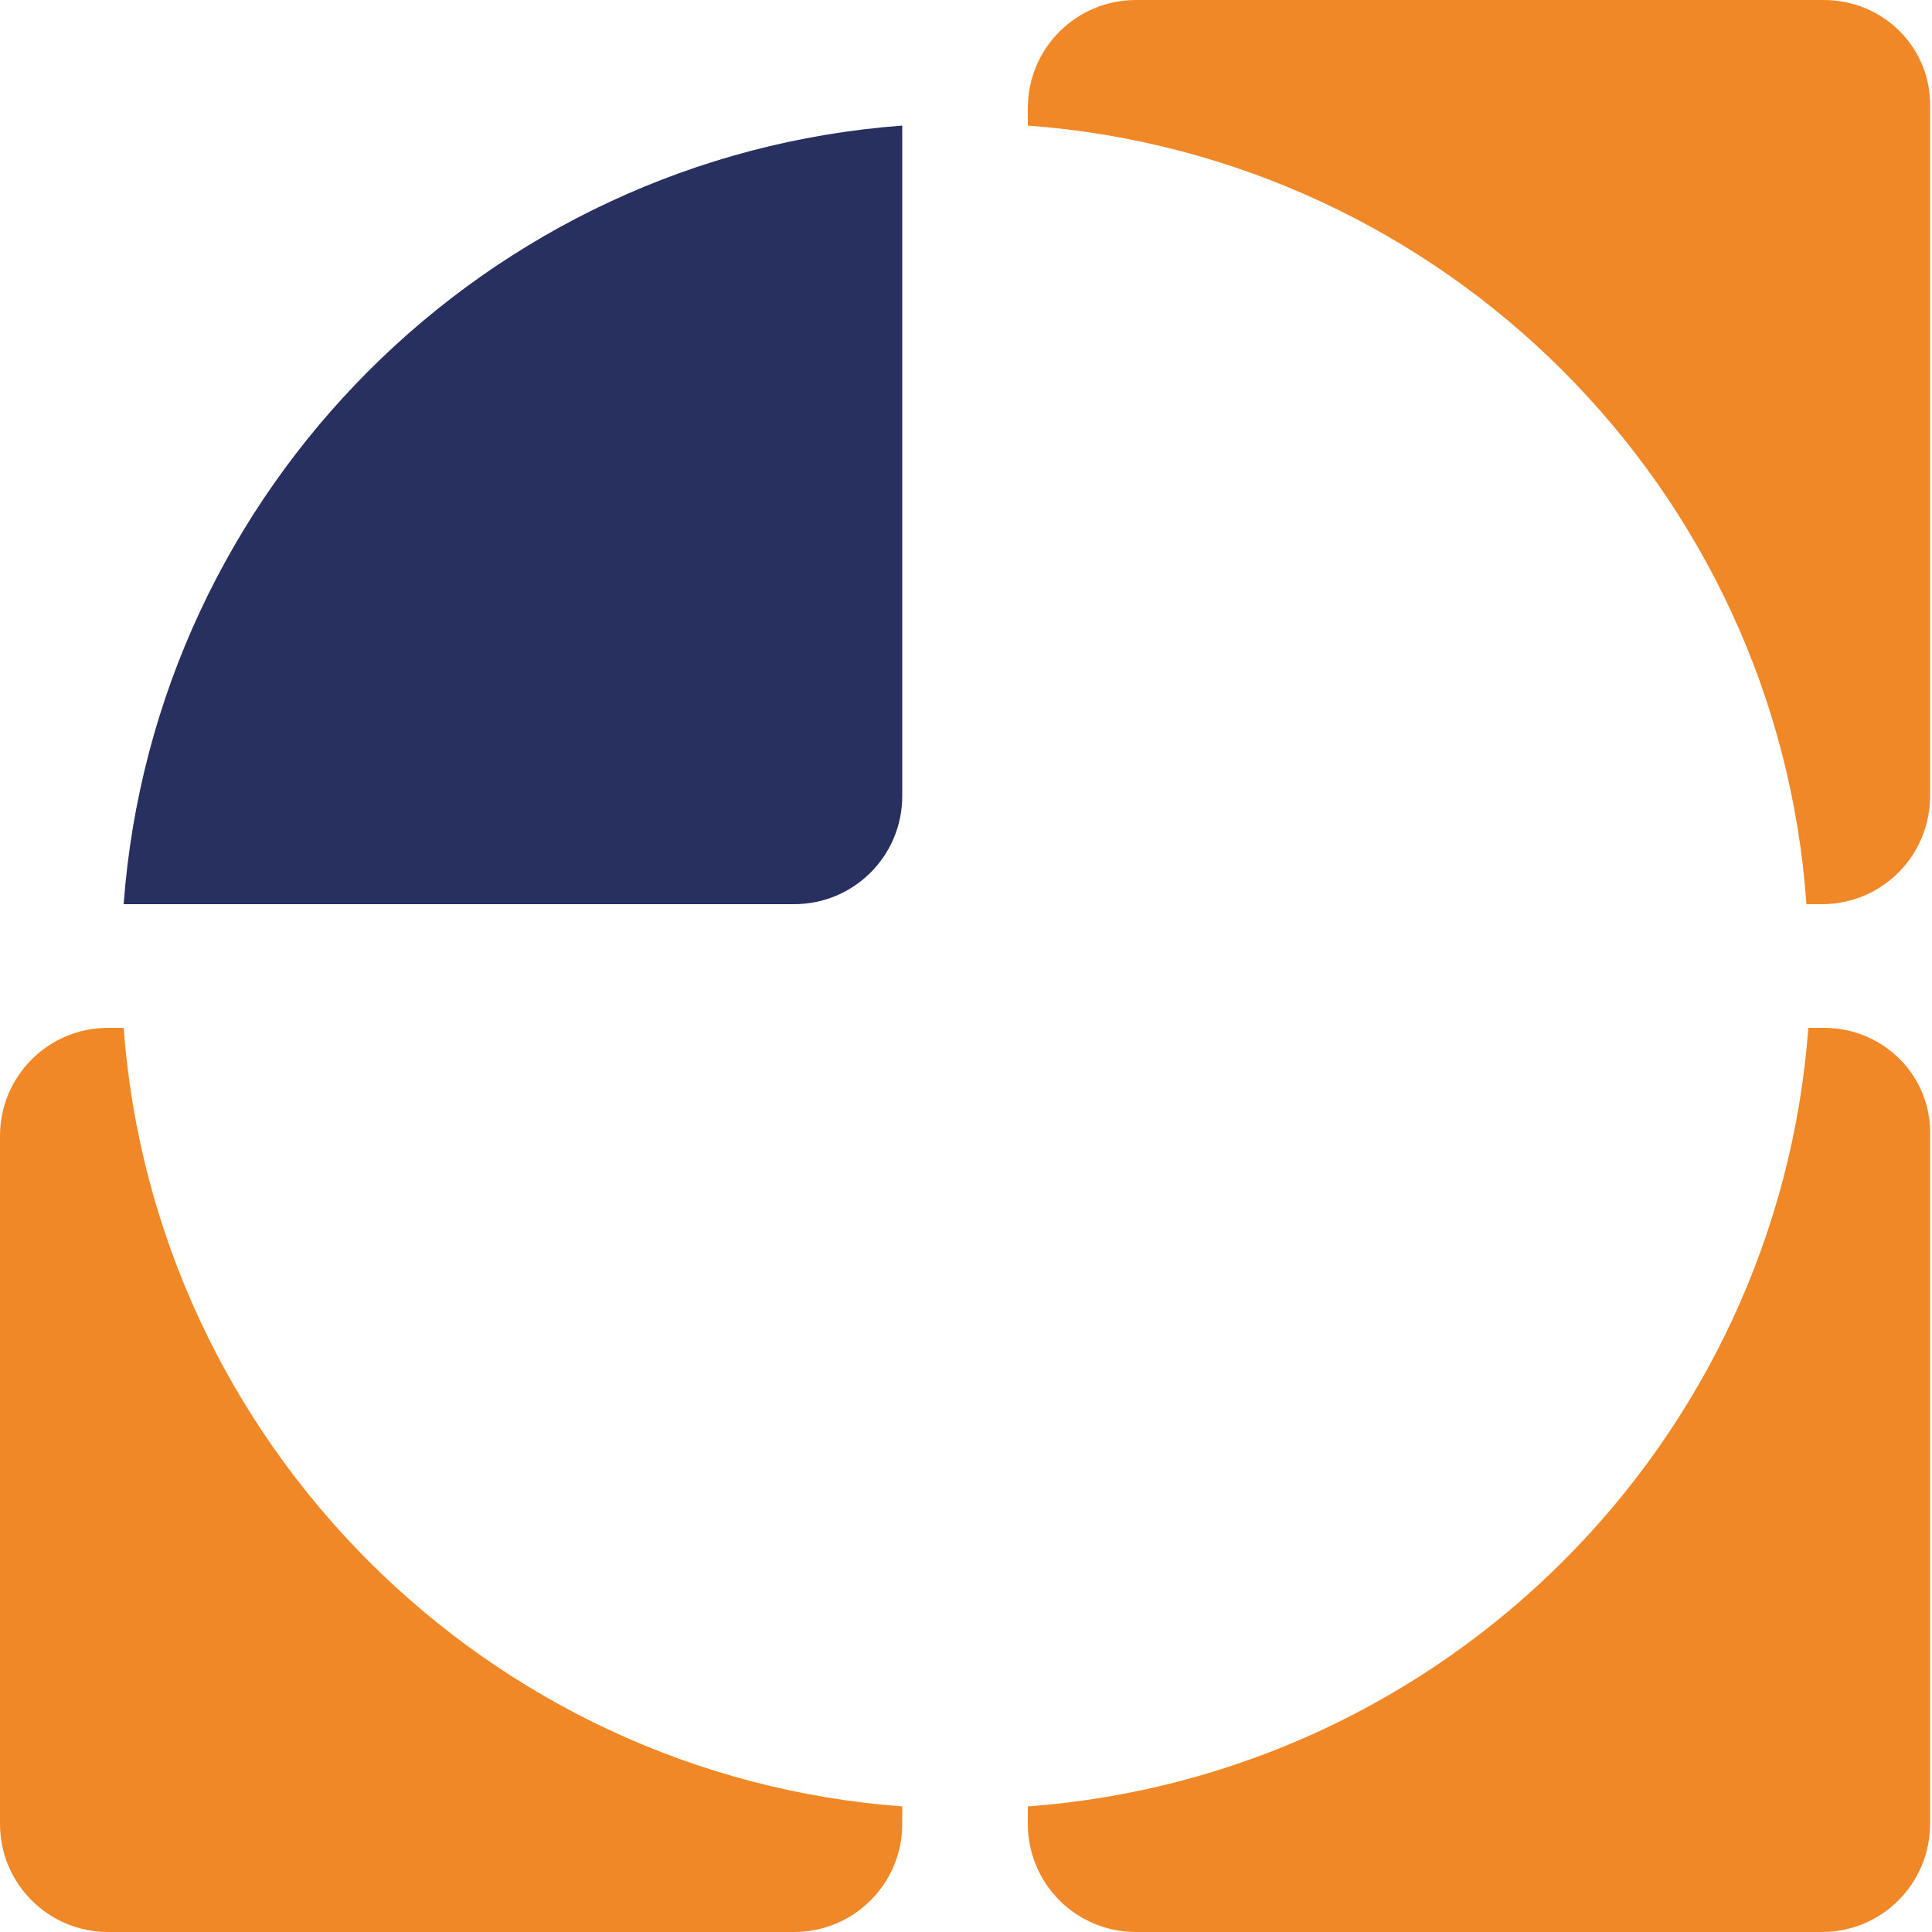 <?xml version="1.0" encoding="utf-8"?>
<!-- Generator: Adobe Illustrator 28.0.0, SVG Export Plug-In . SVG Version: 6.00 Build 0)  -->
<svg version="1.1" id="Calque_1" xmlns="http://www.w3.org/2000/svg" xmlns:xlink="http://www.w3.org/1999/xlink" x="0px" y="0px"
	 viewBox="0 0 100 100" style="enable-background:new 0 0 100 100;" xml:space="preserve">
<style type="text/css">
	.st0{display:none;}
	.st1{display:inline;}
	.st2{fill:#DDE7F4;}
	.st3{fill:#5587C6;}
	.st4{display:inline;fill:#DDE7F4;}
	.st5{display:inline;fill:#5587C6;}
	.st6{display:inline;fill-rule:evenodd;clip-rule:evenodd;fill:#5587C6;}
	.st7{display:inline;fill-rule:evenodd;clip-rule:evenodd;fill:#27305F;}
	.st8{display:inline;fill-rule:evenodd;clip-rule:evenodd;fill:#F18828;}
	.st9{fill-rule:evenodd;clip-rule:evenodd;fill:#F18828;}
	.st10{fill-rule:evenodd;clip-rule:evenodd;fill:#27305F;}
</style>
<g id="Calque_1_00000025417918660032887260000005514880873079438722_" class="st0">
	<g class="st1">
		<path class="st2" d="M12.5,0h75C94.4,0,100,5.6,100,12.5v75c0,6.9-5.6,12.5-12.5,12.5h-75C5.6,100,0,94.4,0,87.5v-75
			C0,5.6,5.6,0,12.5,0z"/>
		<path class="st3" d="M81.6,25.7l-1.9,15.5c-0.1,0.5-0.7,0.7-1.1,0.4L74.1,37L53,58.1c-0.5,0.5-1.3,0.5-1.8,0l-7.9-7.9L21.7,71.7
			c-0.1,0.1-0.3,0.2-0.4,0.2c-0.2,0-0.3-0.1-0.4-0.2l-3.5-3.5c-0.1-0.1-0.2-0.3-0.2-0.4c0-0.2,0.1-0.3,0.2-0.4l25-25.1
			c0.5-0.5,1.3-0.5,1.8,0l7.9,7.9l17.6-17.6L65.1,28c-0.1-0.1-0.1-0.2-0.2-0.3c0-0.1,0-0.2,0-0.3c0-0.1,0.1-0.2,0.2-0.3
			c0.1-0.1,0.2-0.1,0.3-0.1l15.5-2C81.3,25,81.7,25.3,81.6,25.7z"/>
	</g>
</g>
<g id="Calque_2_00000088812226273273205770000014310115300476330905_" class="st0">
	<g class="st1">
		<path class="st2" d="M12.5,0h75C94.4,0,100,5.6,100,12.5v75c0,6.9-5.6,12.5-12.5,12.5h-75C5.6,100,0,94.4,0,87.5v-75
			C0,5.6,5.6,0,12.5,0z"/>
		<path class="st3" d="M79.3,43.9c-1.2-1.2-2.3-2.4-2.8-3.5c-0.4-1-0.4-2.7-0.5-4.3c0-3-0.1-6.4-2.4-8.7C71.3,25,67.9,25,64.9,25
			c-1.6,0-3.3,0-4.3-0.5c-1.1-0.4-2.3-1.6-3.5-2.8c-2.1-2-4.5-4.3-7.7-4.3s-5.6,2.3-7.7,4.3c-1.2,1.2-2.4,2.3-3.5,2.8
			c-1,0.4-2.7,0.4-4.3,0.5c-3,0-6.4,0.1-8.7,2.4s-2.4,5.7-2.4,8.7c0,1.6,0,3.3-0.5,4.3c-0.4,1.1-1.6,2.3-2.8,3.5
			c-2,2.1-4.3,4.5-4.3,7.7s2.3,5.6,4.3,7.7c1.2,1.2,2.3,2.4,2.8,3.5c0.4,1,0.4,2.7,0.5,4.3c0,3,0.1,6.4,2.4,8.7
			c2.3,2.3,5.7,2.4,8.7,2.4c1.6,0,3.3,0,4.3,0.5c1.1,0.4,2.3,1.6,3.5,2.8c2.1,2,4.5,4.3,7.7,4.3s5.6-2.3,7.7-4.3
			c1.2-1.2,2.4-2.3,3.5-2.8c1-0.4,2.7-0.4,4.3-0.5c3,0,6.4-0.1,8.7-2.4C76,73.4,76,70,76.1,67c0-1.6,0-3.3,0.5-4.3
			c0.4-1.1,1.6-2.3,2.8-3.5c2-2.1,4.3-4.5,4.3-7.7C83.7,48.4,81.4,46,79.3,43.9z M75.8,55.9c-1.5,1.5-3,3.1-3.8,5s-0.8,4-0.8,6
			c0,2.1-0.1,4.4-1,5.3s-3.2,1-5.3,1c-2.1,0-4.2,0.1-6,0.8c-1.9,0.8-3.5,2.3-5,3.8s-3.1,3-4.3,3s-2.8-1.5-4.3-3s-3.1-3-5-3.8
			s-4-0.8-6-0.8c-2.1,0-4.4-0.1-5.3-1s-1-3.2-1-5.3c0-2.1-0.1-4.2-0.8-6c-0.8-1.9-2.3-3.5-3.8-5s-3-3.1-3-4.3s1.5-2.8,3-4.3
			s3-3.1,3.8-5s0.8-4,0.8-6c0-2.1,0.1-4.4,1-5.3s3.2-1,5.3-1s4.2-0.1,6-0.8c1.9-0.8,3.5-2.3,5-3.8s3.1-3,4.3-3s2.8,1.5,4.3,3
			s3.1,3,5,3.8s4,0.8,6,0.8c2.1,0,4.4,0.1,5.3,1s1,3.2,1,5.3s0.1,4.2,0.8,6c0.8,1.9,2.3,3.5,3.8,5s3,3.1,3,4.3S77.3,54.4,75.8,55.9z
			 M63.4,42.5c0.2,0.2,0.4,0.5,0.5,0.8s0.2,0.6,0.2,0.9c0,0.3-0.1,0.6-0.2,0.9c-0.1,0.3-0.3,0.6-0.5,0.8L46.3,63.1
			c-0.2,0.2-0.5,0.4-0.8,0.5s-0.6,0.2-0.9,0.2c-0.3,0-0.6-0.1-0.9-0.2c-0.3-0.1-0.6-0.3-0.8-0.5l-7.3-7.3c-0.5-0.5-0.7-1.1-0.7-1.7
			c0-0.6,0.3-1.3,0.7-1.7c0.5-0.5,1.1-0.7,1.7-0.7s1.3,0.3,1.7,0.7l5.6,5.6L60,42.5c0.2-0.2,0.5-0.4,0.8-0.5s0.6-0.2,0.9-0.2
			c0.3,0,0.6,0.1,0.9,0.2C62.9,42.1,63.2,42.3,63.4,42.5z"/>
	</g>
</g>
<g class="st0">
	<path class="st4" d="M12.5,0h75C94.4,0,100,5.6,100,12.5v75c0,6.9-5.6,12.5-12.5,12.5h-75C5.6,100,0,94.4,0,87.5v-75
		C0,5.6,5.6,0,12.5,0z"/>
	<path class="st5" d="M36.8,36.3c-1.6,0.9-3.4,1.2-5.2,0.9s-3.4-1.3-4.5-2.7s-1.7-3.2-1.5-5c0.1-1.8,0.9-3.5,2.2-4.8
		c1.3-1.3,3-2,4.8-2.2c1.8-0.1,3.6,0.4,5,1.5s2.4,2.7,2.7,4.5s0,3.6-0.9,5.2l8.4,8.4c1.1-0.7,2.4-1,3.8-1c1.4,0,2.7,0.4,3.8,1
		l8.4-8.4c-0.9-1.6-1.2-3.4-0.9-5.2c0.3-1.8,1.3-3.4,2.7-4.5c1.4-1.1,3.2-1.7,5-1.5c1.8,0.1,3.5,0.9,4.8,2.2c1.3,1.3,2,3,2.2,4.8
		c0.1,1.8-0.4,3.6-1.5,5s-2.7,2.4-4.5,2.7s-3.6,0-5.2-0.9L58,44.7c0.7,1.1,1,2.4,1,3.8c0,1.3-0.4,2.6-1,3.8l8.4,8.4
		c1.6-0.9,3.4-1.2,5.2-0.9s3.4,1.3,4.5,2.7s1.7,3.2,1.5,5c-0.1,1.8-0.9,3.5-2.2,4.8c-1.3,1.3-3,2-4.8,2.2c-1.8,0.1-3.6-0.4-5-1.5
		s-2.4-2.7-2.7-4.5s0-3.6,0.9-5.2l-8.4-8.4c-1.1,0.7-2.4,1-3.8,1c-1.3,0-2.6-0.4-3.8-1l-8.4,8.4c0.9,1.6,1.2,3.4,0.9,5.2
		S39,71.9,37.6,73s-3.2,1.7-5,1.5c-1.8-0.1-3.5-0.9-4.8-2.2c-1.3-1.3-2-3-2.2-4.8c-0.1-1.8,0.4-3.6,1.5-5s2.7-2.4,4.5-2.7
		s3.6,0,5.2,0.9l8.4-8.4c-0.7-1.1-1-2.4-1-3.8c0-1.4,0.4-2.7,1-3.8L36.8,36.3z M36.7,29.9c0-1-0.4-1.9-1.1-2.6
		c-0.7-0.7-1.6-1.1-2.6-1.1s-1.9,0.4-2.6,1.1s-1.1,1.6-1.1,2.6s0.4,1.9,1.1,2.6s1.6,1.1,2.6,1.1s1.9-0.4,2.6-1.1
		C36.3,31.8,36.7,30.9,36.7,29.9z M36.7,67c0-1-0.4-1.9-1.1-2.6c-0.7-0.7-1.6-1.1-2.6-1.1s-1.9,0.4-2.6,1.1S29.3,66,29.3,67
		s0.4,1.9,1.1,2.6s1.6,1.1,2.6,1.1s1.9-0.4,2.6-1.1S36.7,68,36.7,67z M70.1,33.6c1,0,1.9-0.4,2.6-1.1c0.7-0.7,1.1-1.6,1.1-2.6
		s-0.4-1.9-1.1-2.6s-1.6-1.1-2.6-1.1s-1.9,0.4-2.6,1.1s-1.1,1.6-1.1,2.6s0.4,1.9,1.1,2.6S69.1,33.6,70.1,33.6z M73.8,67
		c0-1-0.4-1.9-1.1-2.6c-0.7-0.7-1.6-1.1-2.6-1.1s-1.9,0.4-2.6,1.1S66.4,66,66.4,67s0.4,1.9,1.1,2.6s1.6,1.1,2.6,1.1s1.9-0.4,2.6-1.1
		S73.8,68,73.8,67z M55.3,48.4c0-1-0.4-1.9-1.1-2.6s-1.6-1.1-2.6-1.1s-1.9,0.4-2.6,1.1s-1.1,1.6-1.1,2.6s0.4,1.9,1.1,2.6
		s1.6,1.1,2.6,1.1s1.9-0.4,2.6-1.1S55.3,49.4,55.3,48.4z"/>
</g>
<g class="st0">
	<path class="st4" d="M10,0h80c5.5,0,10,4.5,10,10v80c0,5.5-4.5,10-10,10H10c-5.5,0-10-4.5-10-10V10C0,4.5,4.5,0,10,0z"/>
	<path class="st6" d="M36.8,28.1c-0.7,0-1.4,0.2-2.1,0.5c-0.6,0.3-1.2,0.8-1.6,1.4l-9,13.5c-0.5,0.8-0.6,1.9-0.2,2.8
		C29,56.1,35.8,64.9,44.1,72l4.4,3.8c0.6,0.5,1.3,0.7,2,0.7c0.7,0,1.4-0.3,2-0.7l4.4-3.8c8.3-7.1,15.2-15.9,20.1-25.7
		c0.4-0.9,0.4-1.9-0.2-2.8l-9-13.5c-0.4-0.6-0.9-1.1-1.6-1.4s-1.3-0.5-2.1-0.5L36.8,28.1z M36.3,32.2c0.1-0.1,0.1-0.2,0.2-0.2
		c0.1,0,0.2-0.1,0.3-0.1h5.8l-4.8,11.5c-0.1,0.3-0.2,0.5-0.2,0.8c-1.8-0.1-3.5-0.3-5.3-0.5l-3.5-0.4L36.3,32.2z M28.7,47.1
		c4.5,8.2,10.4,15.6,17.5,21.7L38.4,48c-2.1-0.1-4.3-0.3-6.4-0.6L28.7,47.1z M42.5,48.2l8,21.4l8-21.4
		C53.2,48.5,47.8,48.5,42.5,48.2 M62.6,48l-7.8,20.8c7.1-6.1,13-13.5,17.5-21.7L69,47.4C66.9,47.7,64.8,47.8,62.6,48z M72.1,43.3
		l-3.5,0.4c-1.8,0.2-3.5,0.3-5.3,0.5c-0.1-0.3-0.1-0.6-0.2-0.8l-4.8-11.5h5.9c0.1,0,0.2,0,0.3,0.1c0.1,0,0.2,0.1,0.2,0.2L72.1,43.3z
		 M59.5,44.4c-6,0.3-12,0.3-18,0l5.2-12.6h7.5L59.5,44.4z"/>
</g>
<g class="st0">
	<path class="st4" d="M10,0h80c5.5,0,10,4.5,10,10v80c0,5.5-4.5,10-10,10H10c-5.5,0-10-4.5-10-10V10C0,4.5,4.5,0,10,0z"/>
	<path class="st5" d="M66.3,70C66.3,70,66.3,70,66.3,70h-30c-3.7,0-7.1-1.4-9.7-4c-1.3-1.3-2.3-2.8-3-4.5c-0.7-1.7-1-3.4-1-5.3
		c0-3,1-5.9,2.8-8.3c1.5-2,3.5-3.6,5.8-4.5c1.4-4.1,4.2-7.7,7.8-10.2c4-2.7,8.9-3.8,13.8-3.2c4.8,0.7,9.2,3,12.4,6.7
		c2.8,3.2,4.4,7.1,4.8,11.2c2,0.7,3.8,1.9,5.1,3.6c1.8,2.2,2.7,5,2.5,7.9C77.3,62.4,76,65,73.9,67C71.8,68.9,69.1,70,66.3,70z
		 M50,35c-2.9,0-5.8,0.9-8.3,2.5c-3,2-5.2,5.1-6.2,8.6c-0.2,0.8-0.9,1.5-1.7,1.8c-1.8,0.5-3.4,1.6-4.6,3.2c-1.1,1.5-1.8,3.4-1.8,5.3
		c0,1.2,0.2,2.3,0.7,3.3c0.4,1.1,1.1,2,1.9,2.8c1.7,1.7,3.9,2.6,6.2,2.6h30c0,0,0,0,0,0c1.6,0,3.1-0.6,4.3-1.7
		c1.2-1.1,1.9-2.5,2-4.1c0.1-1.6-0.4-3.1-1.4-4.4s-2.4-2-4-2.3c-1.2-0.2-2.2-1.2-2.1-2.5c0-3.6-1.3-7.2-3.7-9.9
		c-2.4-2.8-5.7-4.5-9.3-5C51.3,35,50.7,35,50,35z"/>
	<path class="st5" d="M47.5,60c-0.6,0-1.3-0.2-1.8-0.7l-5-5c-1-1-1-2.6,0-3.5s2.6-1,3.5,0l3.2,3.2l8.2-8.2c1-1,2.6-1,3.5,0
		s1,2.6,0,3.5l-10,10C48.8,59.8,48.1,60,47.5,60z"/>
</g>
<g class="st0">
	<path class="st4" d="M10,0h80c5.5,0,10,4.5,10,10v80c0,5.5-4.5,10-10,10H10c-5.5,0-10-4.5-10-10V10C0,4.5,4.5,0,10,0z"/>
	<path class="st5" d="M73.5,47.5c0,13.9-9.6,26.8-22.5,30c-12.9-3.2-22.5-16.1-22.5-30v-15l22.5-10l22.5,10V47.5z M51,72.5
		C60.4,70,68.5,58.9,68.5,48V35.8L51,28l-17.5,7.8V48C33.5,58.9,41.6,70,51,72.5z M58,47.5v-3.8c0-3.5-3.5-6.2-7-6.2s-7,2.8-7,6.2
		v3.8c-1.5,0-3,1.5-3,3v8.8c0,1.8,1.5,3.2,3,3.2h13.8c1.8,0,3.2-1.5,3.2-3v-8.8C61,49,59.5,47.5,58,47.5z M54.7,47.5h-7.5v-3.8
		c0-2,1.8-3.2,3.8-3.2c2,0,3.8,1.2,3.8,3.2V47.5z"/>
</g>
<g class="st0">
	<path class="st7" d="M6.4,53.2H5.6c-3.1,0-5.6,2.5-5.6,5.6v35.6c0,3.1,2.5,5.6,5.6,5.6h35.5c3.1,0,5.6-2.5,5.6-5.6v-0.9
		C25.2,91.9,8,74.7,6.4,53.2z"/>
	<path class="st8" d="M46.7,6.5V5.6c0-3.1-2.5-5.6-5.6-5.6H5.6C2.5,0,0,2.5,0,5.6v35.6c0,3.1,2.5,5.6,5.6,5.6h0.8
		C8,25.3,25.2,8.1,46.7,6.5z"/>
	<path class="st8" d="M94.4,53.2h-0.8C92,74.7,74.8,91.9,53.2,93.5v0.9c0,3.1,2.5,5.6,5.6,5.6h35.5c3.1,0,5.6-2.5,5.6-5.6V58.8
		C100,55.7,97.5,53.2,94.4,53.2L94.4,53.2z"/>
	<path class="st8" d="M94.4,0H58.8c-3.1,0-5.6,2.5-5.6,5.6v0.9C74.8,8.1,92,25.3,93.5,46.8h0.8c3.1,0,5.6-2.5,5.6-5.6V5.6
		C100,2.5,97.5,0,94.4,0L94.4,0z"/>
</g>
<g class="st0">
	<path class="st7" d="M41.2,0h-0.8C38.8,21.5,21.6,38.7,0,40.3v0.9c0,3.1,2.5,5.6,5.6,5.6h35.6c3.1,0,5.6-2.5,5.6-5.6V5.6
		C46.8,2.5,44.3,0,41.2,0L41.2,0z"/>
	<path class="st7" d="M58.8,100h0.8c1.6-21.5,18.8-38.7,40.3-40.3v-0.9c0-3.1-2.5-5.6-5.6-5.6H58.8c-3.1,0-5.6,2.5-5.6,5.6v35.6
		C53.2,97.5,55.7,100,58.8,100L58.8,100z"/>
	<path class="st8" d="M46.8,93.5V58.8c0-3.1-2.5-5.6-5.6-5.6H6.4C7.9,74.7,25.2,91.9,46.8,93.5z"/>
	<path class="st8" d="M53.2,6.5v34.7c0,3.1,2.5,5.6,5.6,5.6h34.8C92.1,25.3,74.8,8.1,53.2,6.5z"/>
</g>
<g>
	<path class="st9" d="M6.4,53.2H5.6c-3.1,0-5.6,2.5-5.6,5.6v35.6c0,3.1,2.5,5.6,5.6,5.6h35.5c3.1,0,5.6-2.5,5.6-5.6v-0.9
		C25.2,91.9,8,74.7,6.4,53.2z"/>
	<path class="st9" d="M94.4,53.2h-0.8C92,74.7,74.8,91.9,53.2,93.5v0.9c0,3.1,2.5,5.6,5.6,5.6h35.5c3.1,0,5.6-2.5,5.6-5.6V58.8
		C100,55.7,97.5,53.2,94.4,53.2L94.4,53.2z"/>
	<path class="st9" d="M94.4,0H58.8c-3.1,0-5.6,2.5-5.6,5.6v0.9C74.8,8.1,92,25.3,93.5,46.8h0.8c3.1,0,5.6-2.5,5.6-5.6V5.6
		C100,2.5,97.5,0,94.4,0L94.4,0z"/>
	<path class="st10" d="M6.4,46.8h34.7c3.1,0,5.6-2.5,5.6-5.6V6.5C25.2,8.1,8,25.3,6.4,46.8z"/>
</g>
</svg>
